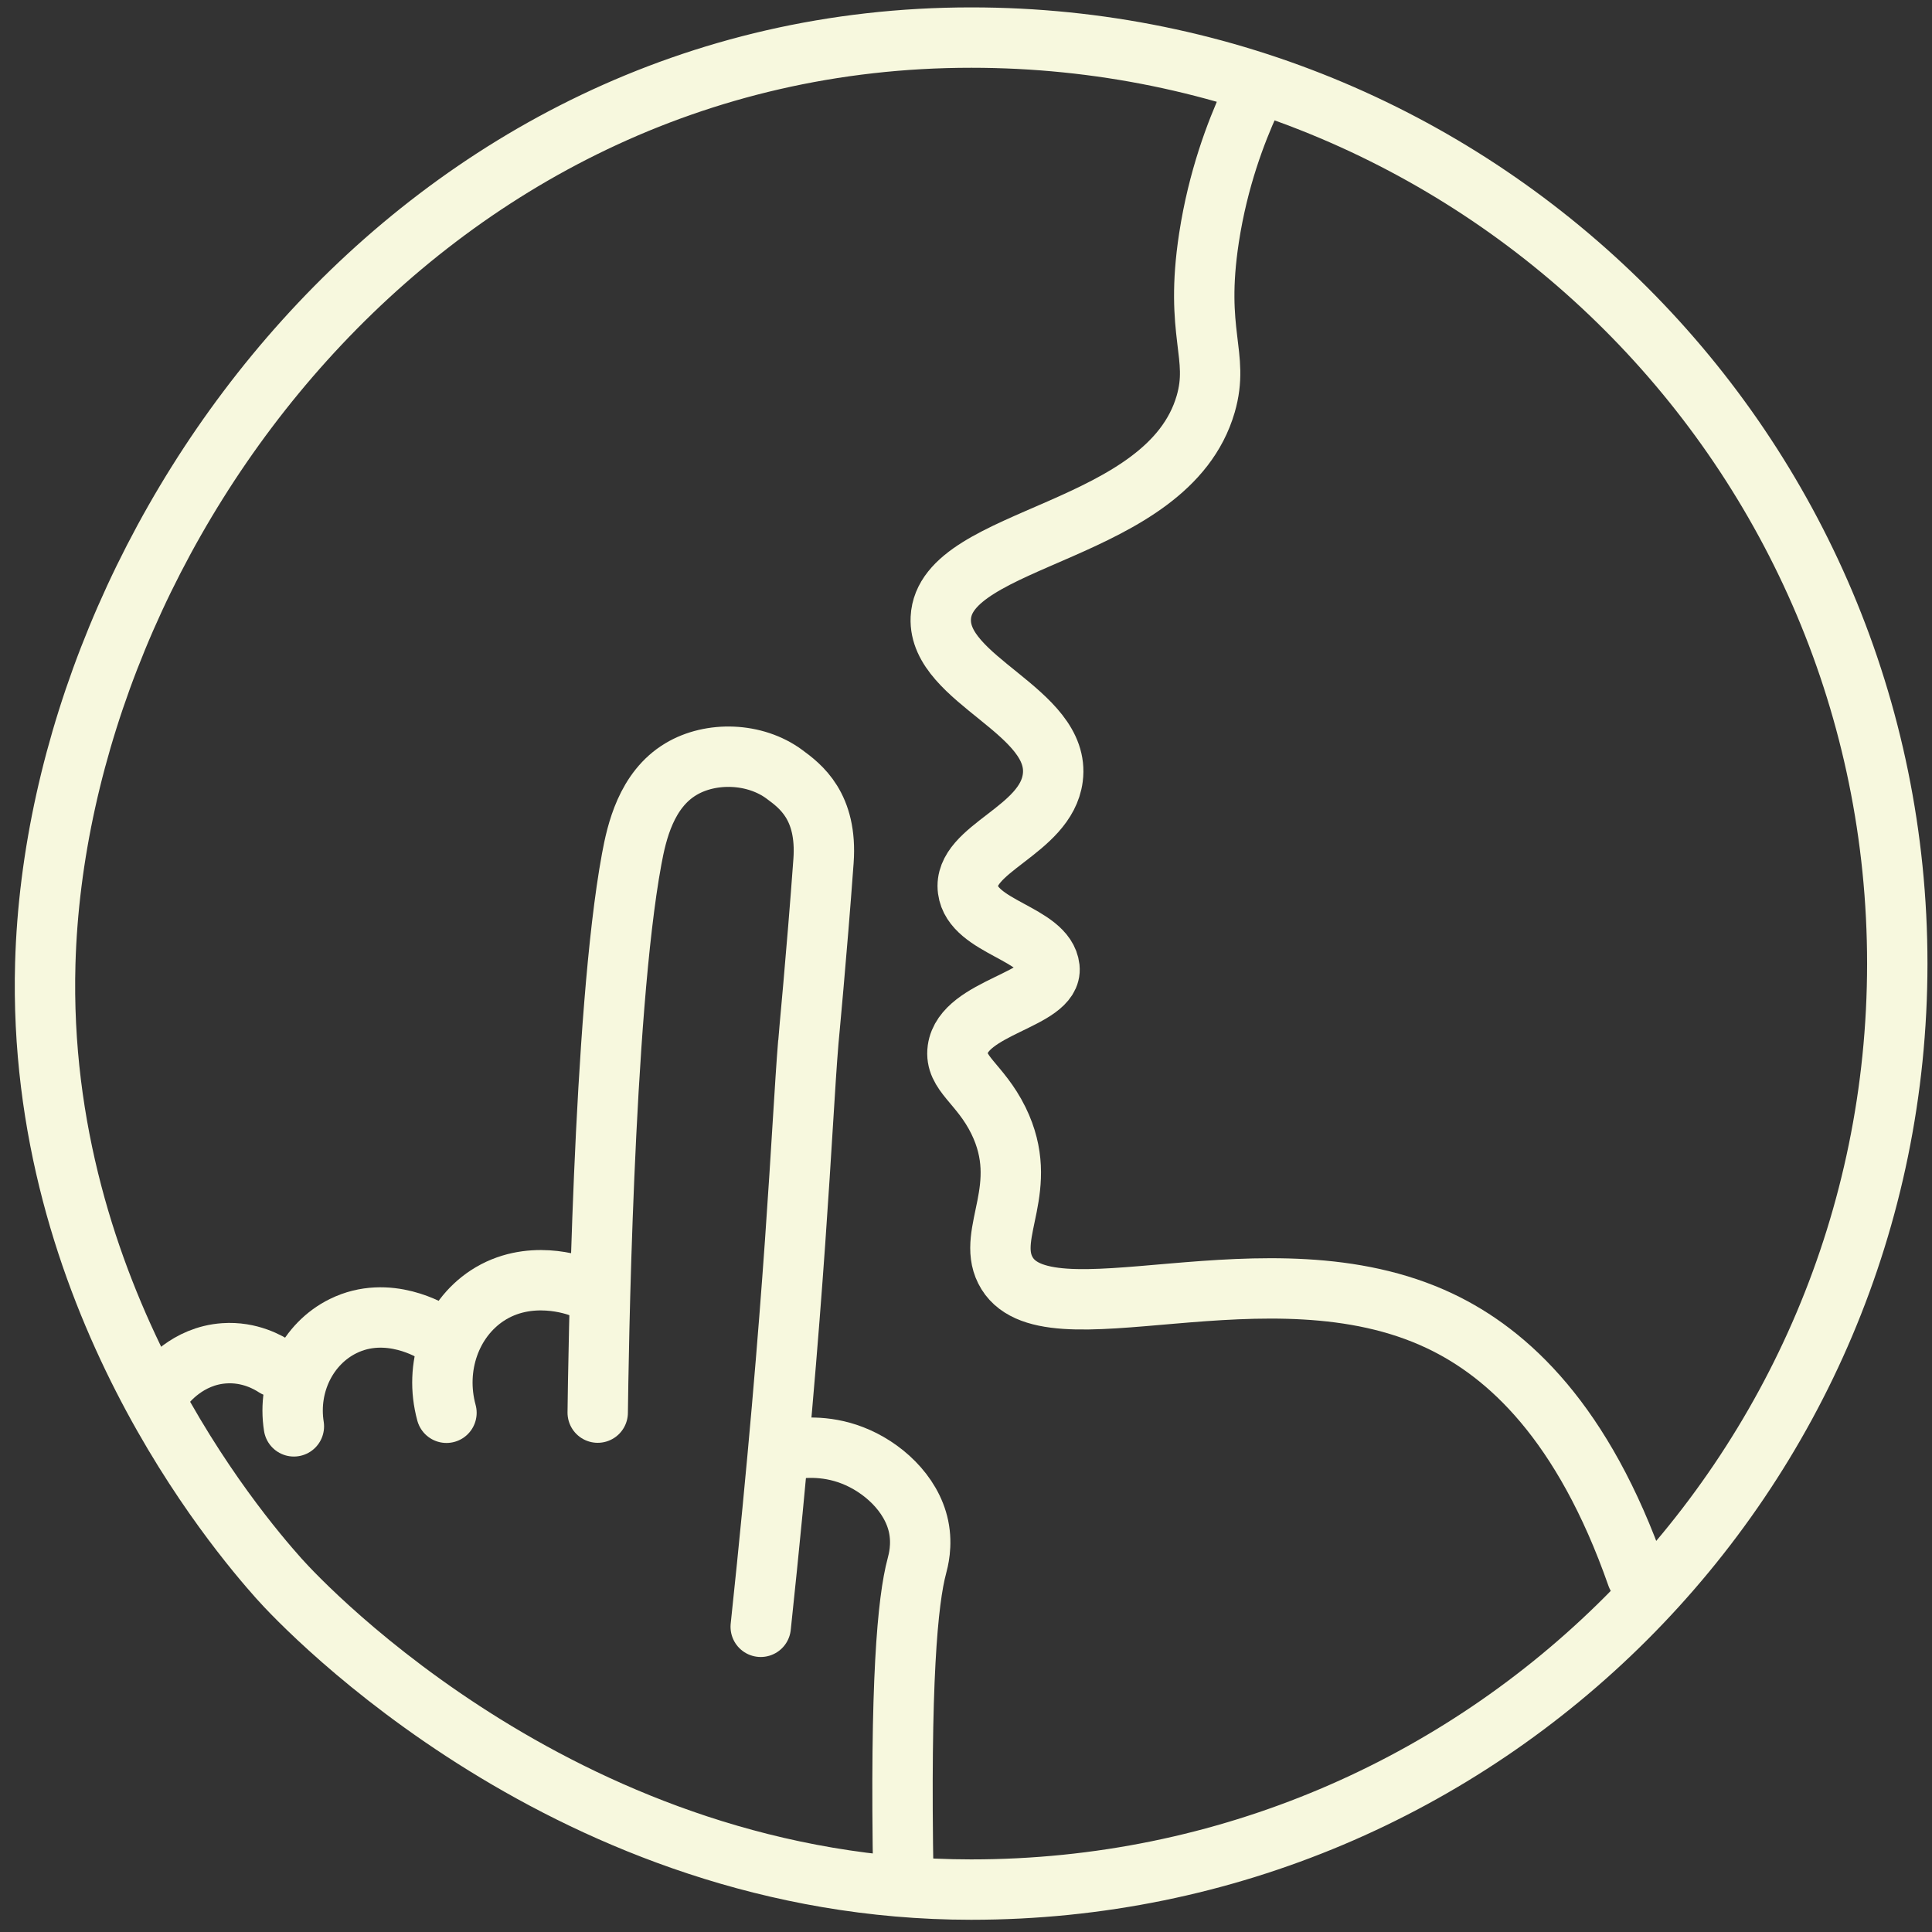 <?xml version="1.0" encoding="utf-8"?>
<!-- Generator: Adobe Illustrator 24.3.0, SVG Export Plug-In . SVG Version: 6.00 Build 0)  -->
<svg version="1.1" id="Layer_1" xmlns="http://www.w3.org/2000/svg" xmlns:xlink="http://www.w3.org/1999/xlink" x="0px" y="0px"
	 viewBox="0 0 128 128" style="enable-background:new 0 0 128 128;" xml:space="preserve">
<rect x="0" y="0" width="128" height="128" fill="#333333" stroke="none"/>
<style type="text/css">
	.st0{fill:none;stroke:#F7F8DE;stroke-width:4;stroke-miterlimit:10;}
	.st1{fill:none;stroke:#F7F8DE;stroke-width:2;stroke-linecap:round;stroke-miterlimit:10;}
	.st2{fill:none;stroke:#F7F8DE;stroke-width:4;stroke-linecap:round;stroke-miterlimit:10;}
</style>
<path class="st0" d="M125.7,63.85c-0.01,33.88-27.48,61.35-61.36,61.34c-26.5,0-44.14-18.67-45.88-20.63
	c-2.73-3.07-16.08-18.73-15.46-40.73C3.8,35.5,27.6,2.48,64.36,2.49C98.24,2.49,125.7,29.97,125.7,63.85z"/>
<path class="st1" d="M24.91,103.78"/>
<path class="st1" d="M20.04,100.46"/>
<path class="st1" d="M20.08,104.96"/>
<path class="st1" d="M24.43,102.1"/>
<path class="st1" d="M50.12,121.28"/>
<path class="st2" d="M59.85,124.54c-0.23-13.08,0.28-18.51,0.9-20.81c0.08-0.31,0.37-1.34,0.11-2.59c-0.47-2.23-2.44-3.97-4.39-4.72
	c-1.83-0.71-3.5-0.52-4.39-0.34"/>
<path class="st2" d="M50.4,107.78c2.32-21.83,2.7-33.2,3.15-38.7c0-0.05,0.56-5.85,1.01-12.04c0.26-3.63-1.53-4.96-2.59-5.74
	c-1.96-1.45-4.88-1.53-6.86-0.34c-2.29,1.37-2.93,4.16-3.26,5.96c-1.9,10.26-2.21,33.56-2.25,36.67"/>
<path class="st2" d="M38.47,85.28c-0.33-0.13-3.43-1.25-6.19,0.56c-2.4,1.58-3.53,4.72-2.7,7.76"/>
<path class="st2" d="M28.8,88.31c-0.14-0.09-3.08-1.93-6.07-0.45c-2.35,1.16-3.7,3.86-3.26,6.64"/>
<path class="st2" d="M18.23,90.56c-0.43-0.28-1.68-1.02-3.38-0.9c-2.44,0.17-3.84,1.96-4.05,2.25"/>
<path class="st2" d="M82.8,6.75c-0.91,2-2.1,5.09-2.7,9c-0.98,6.39,0.72,7.77-0.22,11.02c-2.51,8.63-17.3,8.67-17.55,14.18
	c-0.19,4.12,7.99,6.17,7.42,10.58c-0.45,3.52-5.98,4.68-5.62,7.42c0.33,2.51,5.15,2.88,5.4,5.17c0.23,2.13-5.68,2.58-6.08,5.4
	c-0.22,1.6,1.48,2.24,2.7,4.72c2.17,4.43-0.8,7.41,0.45,9.9c2.54,5.07,17.4-2.03,28.8,3.38c4.51,2.14,9.49,6.71,13.05,16.88"/>
</svg>
